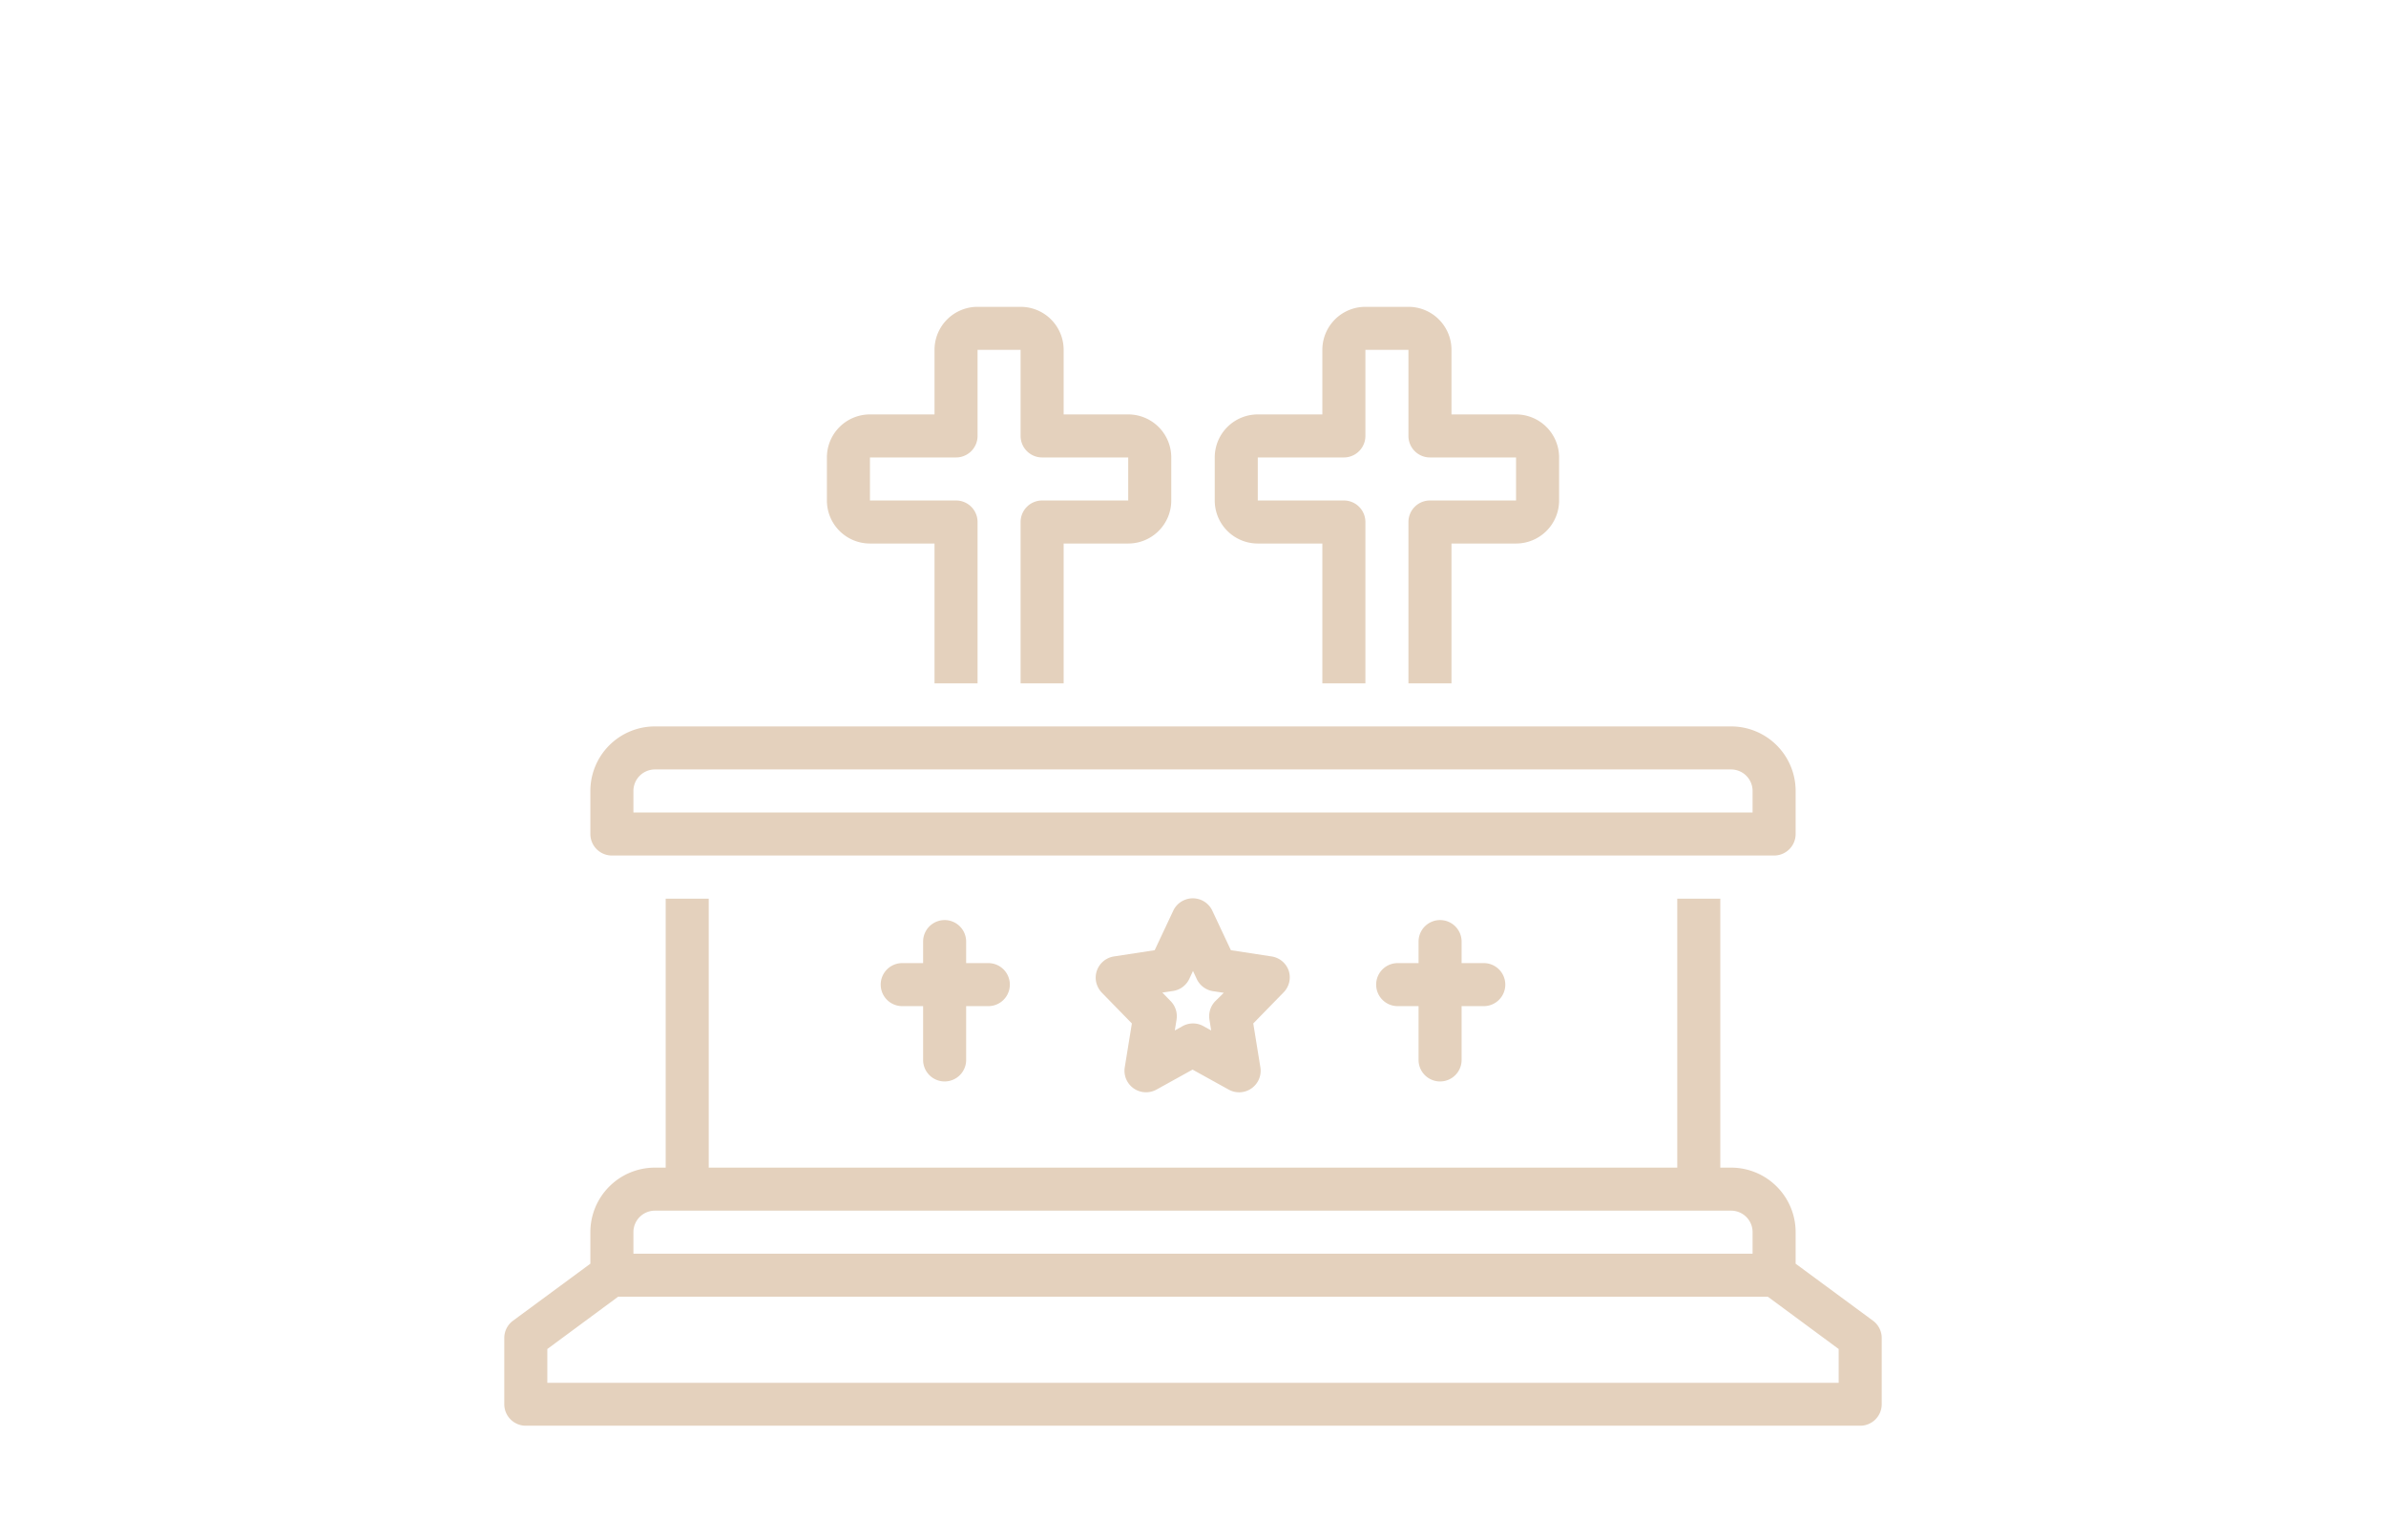<?xml version="1.0" encoding="UTF-8"?>
<svg xmlns="http://www.w3.org/2000/svg" id="Capa_1" data-name="Capa 1" viewBox="0 0 221.72 143.1">
  <defs>
    <style>.cls-1{fill:#e4d1bd;}</style>
  </defs>
  <path class="cls-1" d="M80.84,50.52h6v13h4v-15a2,2,0,0,0-2-2h-8v-4h8a2,2,0,0,0,2-2v-8h4v8a2,2,0,0,0,2,2h8v4h-8a2,2,0,0,0-2,2v15h4v-13h6a4,4,0,0,0,4-4v-4a4,4,0,0,0-4-4h-6v-6a4,4,0,0,0-4-4h-4a4,4,0,0,0-4,4v6h-6a4,4,0,0,0-4,4v4A4,4,0,0,0,80.84,50.52Z"></path>
  <path class="cls-1" d="M116.88,50.52h6v13h4v-15a2,2,0,0,0-2-2h-8v-4h8a2,2,0,0,0,2-2v-8h4v8a2,2,0,0,0,2,2h8v4h-8a2,2,0,0,0-2,2v15h4v-13h6a4,4,0,0,0,4-4v-4a4,4,0,0,0-4-4h-6v-6a4,4,0,0,0-4-4h-4a4,4,0,0,0-4,4v6h-6a4,4,0,0,0-4,4v4A4,4,0,0,0,116.88,50.52Z"></path>
  <path class="cls-1" d="M56.86,79.52h108a2,2,0,0,0,2-2v-4a6,6,0,0,0-6-6h-100a6,6,0,0,0-6,6v4A2,2,0,0,0,56.86,79.52Zm2-6a2,2,0,0,1,2-2h100a2,2,0,0,1,2,2v2h-104Z"></path>
  <path class="cls-1" d="M174.05,122.76l-7.19-5.3v-2.93a6,6,0,0,0-6-6h-1v-25h-4v25h-90v-25h-4v25h-1a6,6,0,0,0-6,6v2.93l-7.19,5.3a2,2,0,0,0-.81,1.61v6.15a2,2,0,0,0,2,2h124a2,2,0,0,0,2-2v-6.15A2,2,0,0,0,174.05,122.76ZM58.86,114.53a2,2,0,0,1,2-2h100a2,2,0,0,1,2,2v2h-104Zm112,14h-120v-3.14l6.58-4.86H164.28l6.58,4.86Z"></path>
  <path class="cls-1" d="M87.78,100.52a2,2,0,0,0,2-2v-5h2.06a2,2,0,0,0,0-4H89.78v-2a2,2,0,0,0-4,0v2H83.84a2,2,0,0,0,0,4h1.94v5A2,2,0,0,0,87.78,100.52Z"></path>
  <path class="cls-1" d="M133.82,100.52a2,2,0,0,0,2-2v-5h2.06a2,2,0,0,0,0-4h-2.06v-2a2,2,0,1,0-4,0v2h-1.94a2,2,0,0,0,0,4h1.94v5A2,2,0,0,0,133.82,100.52Z"></path>
  <path class="cls-1" d="M119.76,90.24a2,2,0,0,0-1.6-1.34l-3.78-.58-1.71-3.64a2,2,0,0,0-2.66-1,2,2,0,0,0-1,1l-1.71,3.64-3.78.58a2,2,0,0,0-1.68,2.27,2.06,2.06,0,0,0,.55,1.1l2.79,2.86-.66,4.07a2,2,0,0,0,1.65,2.3,2,2,0,0,0,1.29-.22l3.36-1.86,3.36,1.86a2,2,0,0,0,2.72-.79,2,2,0,0,0,.22-1.29l-.66-4.07,2.79-2.86A2,2,0,0,0,119.76,90.24Zm-6.83,2.82a2,2,0,0,0-.54,1.72l.16,1-.72-.4a2,2,0,0,0-1.94,0l-.72.4.16-1a2,2,0,0,0-.54-1.72l-.78-.8,1-.15A2,2,0,0,0,110.51,91l.35-.75.35.75a2,2,0,0,0,1.51,1.13l1,.15Z"></path>
</svg>
